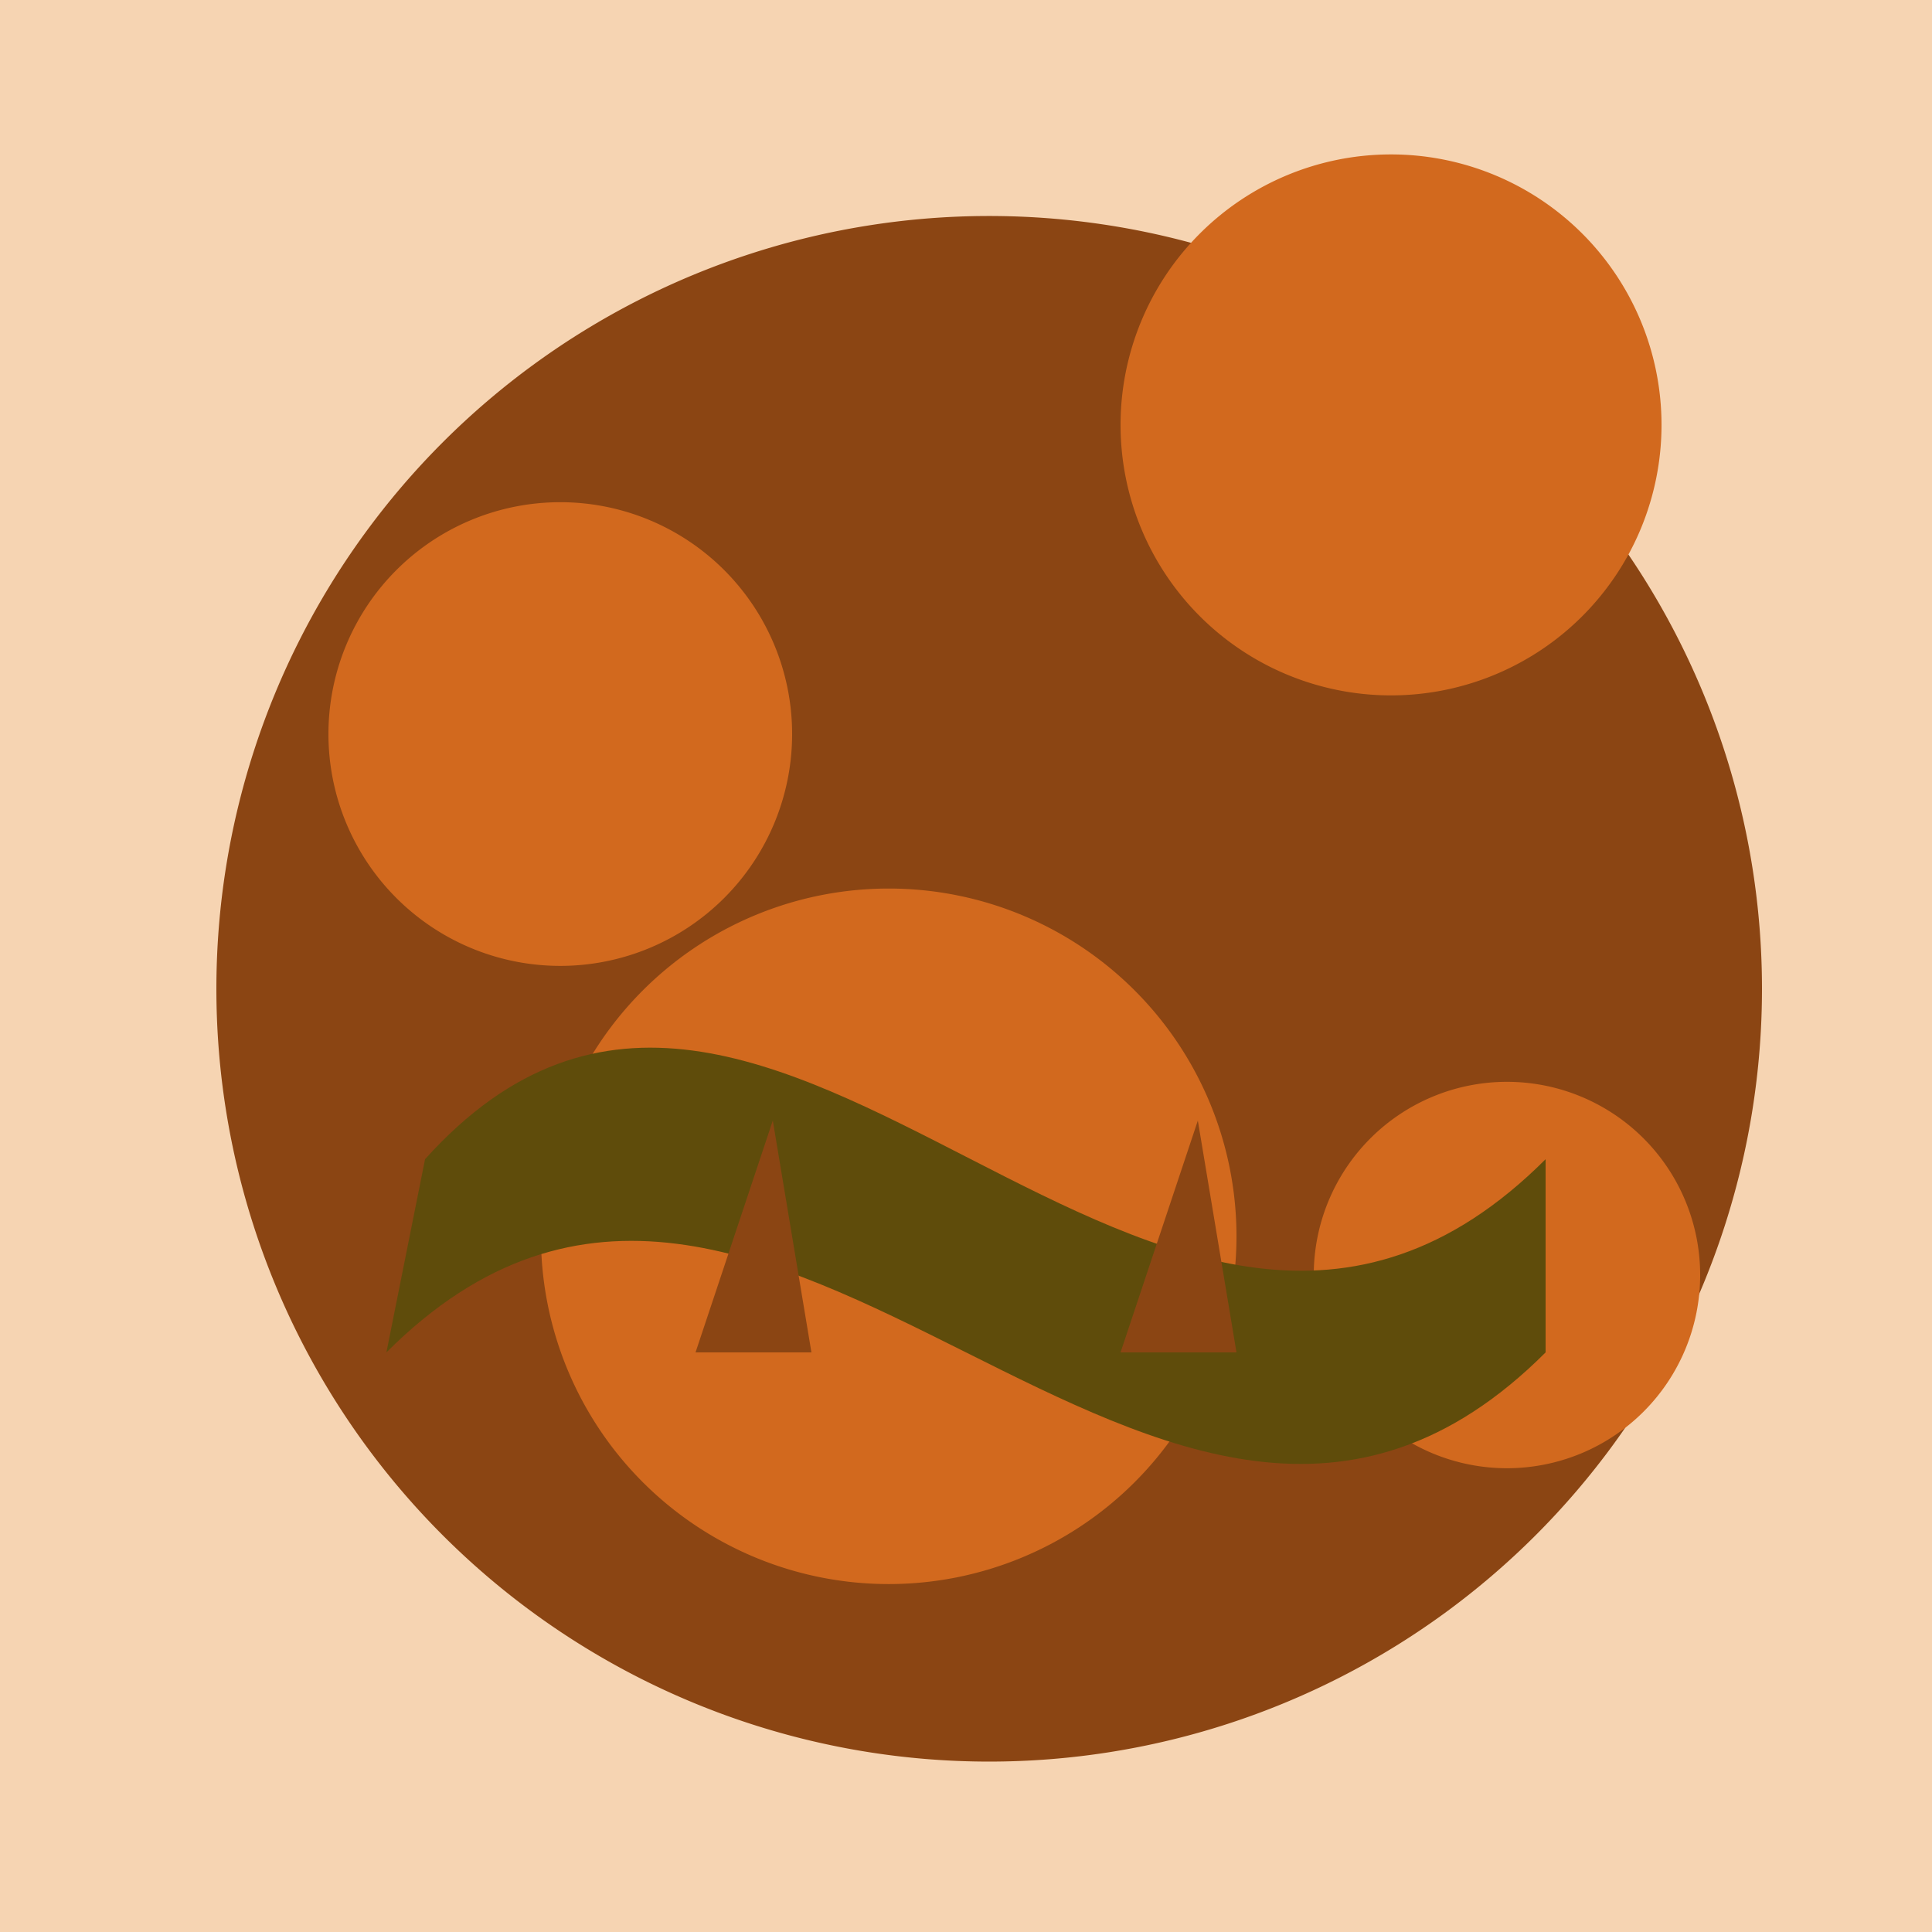 <!--

Generated by DrawGPT.
Free, open source, AI generated images in SVG, PNG, and HTML Canvas format.
https://drawgpt.ai

Created: 2023-09-26T07:50:00.897Z
Link: https://drawgpt.ai/prompt/36572/

-->
<svg xmlns="http://www.w3.org/2000/svg" xmlns:xlink="http://www.w3.org/1999/xlink" width="500" height="500"><defs/><g><rect fill="#F6D4B2" stroke="none" x="0" y="0" width="512" height="512"/><path fill="#8B4513" stroke="none" paint-order="stroke fill markers" d=" M 456 256 A 200 200 0 1 1 456 255.8"/><path fill="#D2691E" stroke="none" paint-order="stroke fill markers" d=" M 205 190 A 60 60 0 1 1 205 189.94"/><path fill="#D2691E" stroke="none" paint-order="stroke fill markers" d=" M 430 110 A 70 70 0 1 1 430 109.93"/><path fill="#D2691E" stroke="none" paint-order="stroke fill markers" d=" M 320 320 A 90 90 0 1 1 320 319.91"/><path fill="#D2691E" stroke="none" paint-order="stroke fill markers" d=" M 440 330 A 50 50 0 1 1 440 329.95"/><path fill="#5F4C0B" stroke="none" paint-order="stroke fill markers" d=" M 110 300 C 200 200 300 400 400 300 L 400 350 C 300 450 200 250 100 350 L 110 300"/><path fill="#8B4513" stroke="none" paint-order="stroke fill markers" d=" M 200 290 L 180 350 L 210 350"/><path fill="#8B4513" stroke="none" paint-order="stroke fill markers" d=" M 310 290 L 290 350 L 320 350"/><path fill="#8B4513" stroke="none" paint-order="stroke fill markers" d=" M 265 140 L 245 200 L 275 200"/></g></svg>